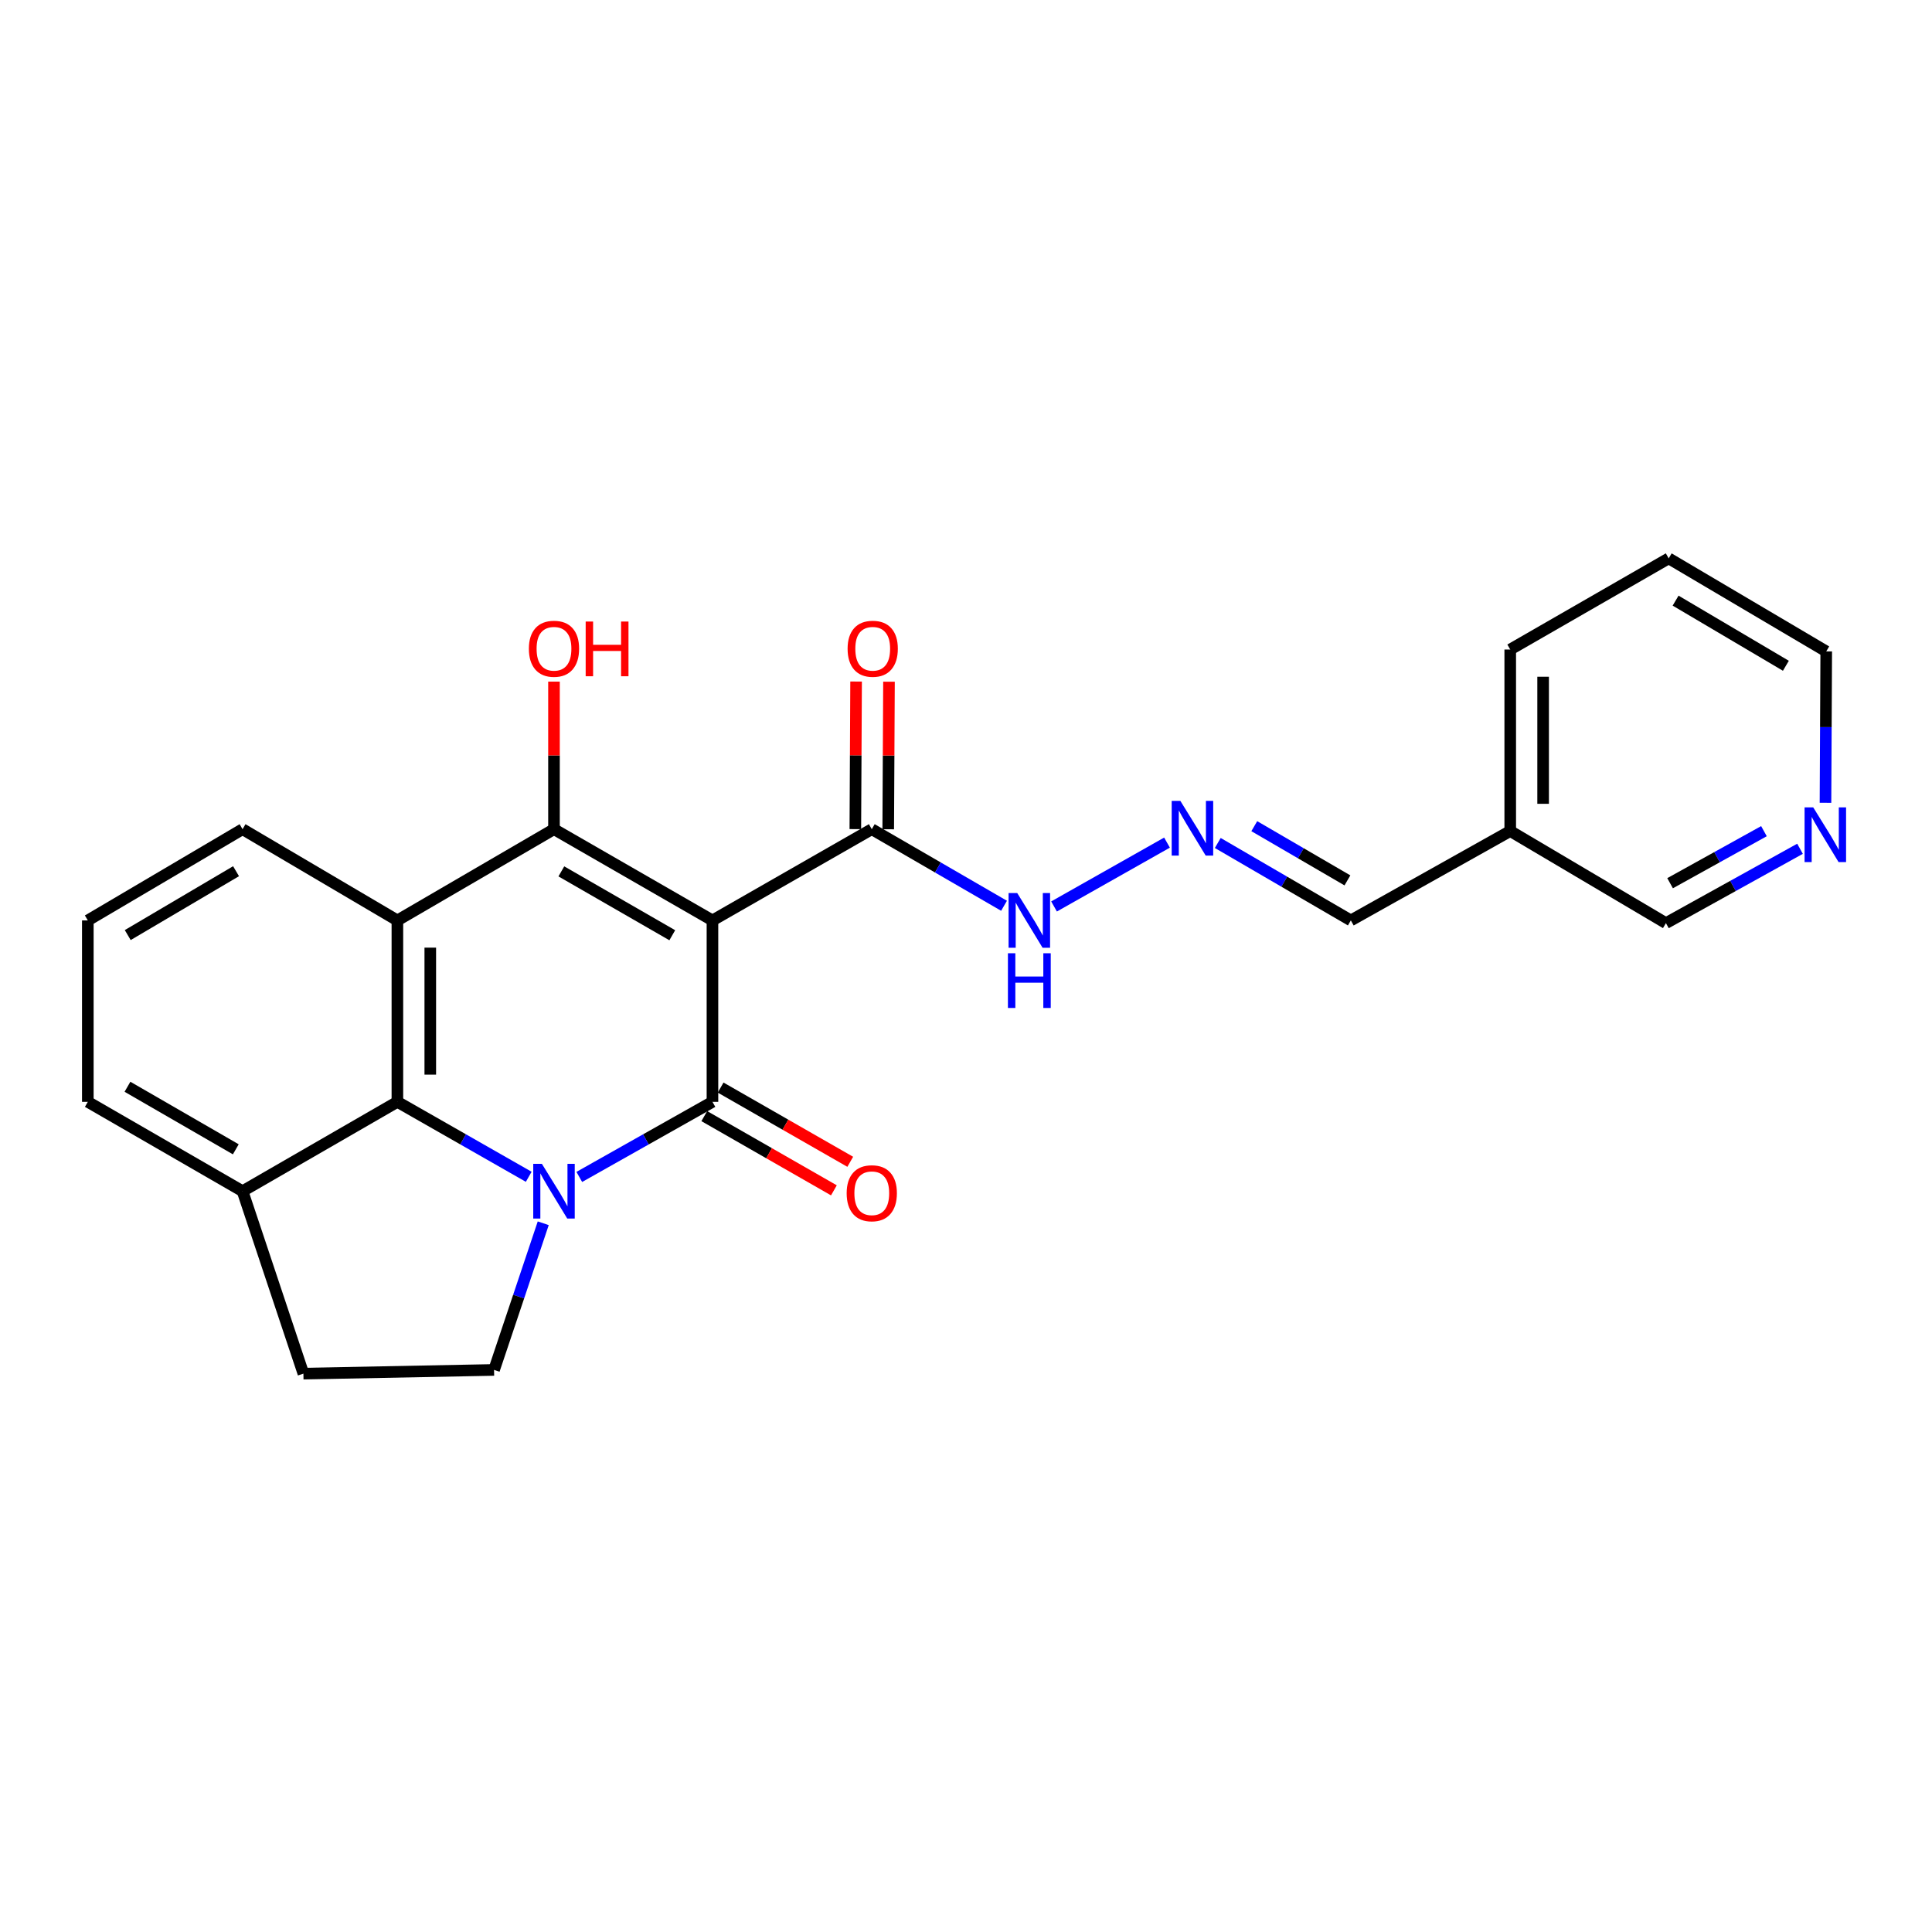 <?xml version='1.0' encoding='iso-8859-1'?>
<svg version='1.1' baseProfile='full'
              xmlns='http://www.w3.org/2000/svg'
                      xmlns:rdkit='http://www.rdkit.org/xml'
                      xmlns:xlink='http://www.w3.org/1999/xlink'
                  xml:space='preserve'
width='1000px' height='1000px' viewBox='0 0 1000 1000'>
<!-- END OF HEADER -->
<rect style='opacity:1.0;fill:#FFFFFF;stroke:none' width='1000' height='1000' x='0' y='0'> </rect>
<path class='bond-0' d='M 368.766,476.411 L 368.766,570.313' style='fill:none;fill-rule:evenodd;stroke:#000000;stroke-width:6px;stroke-linecap:butt;stroke-linejoin:miter;stroke-opacity:1' />
<path class='bond-2' d='M 368.766,476.411 L 286.744,429.186' style='fill:none;fill-rule:evenodd;stroke:#000000;stroke-width:6px;stroke-linecap:butt;stroke-linejoin:miter;stroke-opacity:1' />
<path class='bond-2' d='M 347.968,484.081 L 290.552,451.024' style='fill:none;fill-rule:evenodd;stroke:#000000;stroke-width:6px;stroke-linecap:butt;stroke-linejoin:miter;stroke-opacity:1' />
<path class='bond-5' d='M 368.766,476.411 L 451.232,429.186' style='fill:none;fill-rule:evenodd;stroke:#000000;stroke-width:6px;stroke-linecap:butt;stroke-linejoin:miter;stroke-opacity:1' />
<path class='bond-1' d='M 368.766,570.313 L 334.302,589.746' style='fill:none;fill-rule:evenodd;stroke:#000000;stroke-width:6px;stroke-linecap:butt;stroke-linejoin:miter;stroke-opacity:1' />
<path class='bond-1' d='M 334.302,589.746 L 299.838,609.18' style='fill:none;fill-rule:evenodd;stroke:#0000FF;stroke-width:6px;stroke-linecap:butt;stroke-linejoin:miter;stroke-opacity:1' />
<path class='bond-7' d='M 364.536,577.7 L 398.081,596.91' style='fill:none;fill-rule:evenodd;stroke:#000000;stroke-width:6px;stroke-linecap:butt;stroke-linejoin:miter;stroke-opacity:1' />
<path class='bond-7' d='M 398.081,596.91 L 431.626,616.12' style='fill:none;fill-rule:evenodd;stroke:#FF0000;stroke-width:6px;stroke-linecap:butt;stroke-linejoin:miter;stroke-opacity:1' />
<path class='bond-7' d='M 372.996,562.926 L 406.541,582.136' style='fill:none;fill-rule:evenodd;stroke:#000000;stroke-width:6px;stroke-linecap:butt;stroke-linejoin:miter;stroke-opacity:1' />
<path class='bond-7' d='M 406.541,582.136 L 440.087,601.346' style='fill:none;fill-rule:evenodd;stroke:#FF0000;stroke-width:6px;stroke-linecap:butt;stroke-linejoin:miter;stroke-opacity:1' />
<path class='bond-6' d='M 281.177,633.163 L 268.449,671.119' style='fill:none;fill-rule:evenodd;stroke:#0000FF;stroke-width:6px;stroke-linecap:butt;stroke-linejoin:miter;stroke-opacity:1' />
<path class='bond-6' d='M 268.449,671.119 L 255.721,709.075' style='fill:none;fill-rule:evenodd;stroke:#000000;stroke-width:6px;stroke-linecap:butt;stroke-linejoin:miter;stroke-opacity:1' />
<path class='bond-24' d='M 273.671,609.104 L 239.679,589.708' style='fill:none;fill-rule:evenodd;stroke:#0000FF;stroke-width:6px;stroke-linecap:butt;stroke-linejoin:miter;stroke-opacity:1' />
<path class='bond-24' d='M 239.679,589.708 L 205.687,570.313' style='fill:none;fill-rule:evenodd;stroke:#000000;stroke-width:6px;stroke-linecap:butt;stroke-linejoin:miter;stroke-opacity:1' />
<path class='bond-3' d='M 286.744,429.186 L 205.687,476.411' style='fill:none;fill-rule:evenodd;stroke:#000000;stroke-width:6px;stroke-linecap:butt;stroke-linejoin:miter;stroke-opacity:1' />
<path class='bond-13' d='M 286.744,429.186 L 286.744,390.997' style='fill:none;fill-rule:evenodd;stroke:#000000;stroke-width:6px;stroke-linecap:butt;stroke-linejoin:miter;stroke-opacity:1' />
<path class='bond-13' d='M 286.744,390.997 L 286.744,352.807' style='fill:none;fill-rule:evenodd;stroke:#FF0000;stroke-width:6px;stroke-linecap:butt;stroke-linejoin:miter;stroke-opacity:1' />
<path class='bond-4' d='M 205.687,476.411 L 205.687,570.313' style='fill:none;fill-rule:evenodd;stroke:#000000;stroke-width:6px;stroke-linecap:butt;stroke-linejoin:miter;stroke-opacity:1' />
<path class='bond-4' d='M 222.712,490.496 L 222.712,556.227' style='fill:none;fill-rule:evenodd;stroke:#000000;stroke-width:6px;stroke-linecap:butt;stroke-linejoin:miter;stroke-opacity:1' />
<path class='bond-17' d='M 205.687,476.411 L 125.547,429.186' style='fill:none;fill-rule:evenodd;stroke:#000000;stroke-width:6px;stroke-linecap:butt;stroke-linejoin:miter;stroke-opacity:1' />
<path class='bond-9' d='M 205.687,570.313 L 125.547,616.563' style='fill:none;fill-rule:evenodd;stroke:#000000;stroke-width:6px;stroke-linecap:butt;stroke-linejoin:miter;stroke-opacity:1' />
<path class='bond-10' d='M 451.232,429.186 L 485.459,449.007' style='fill:none;fill-rule:evenodd;stroke:#000000;stroke-width:6px;stroke-linecap:butt;stroke-linejoin:miter;stroke-opacity:1' />
<path class='bond-10' d='M 485.459,449.007 L 519.686,468.827' style='fill:none;fill-rule:evenodd;stroke:#0000FF;stroke-width:6px;stroke-linecap:butt;stroke-linejoin:miter;stroke-opacity:1' />
<path class='bond-11' d='M 459.745,429.23 L 459.942,391.041' style='fill:none;fill-rule:evenodd;stroke:#000000;stroke-width:6px;stroke-linecap:butt;stroke-linejoin:miter;stroke-opacity:1' />
<path class='bond-11' d='M 459.942,391.041 L 460.139,352.851' style='fill:none;fill-rule:evenodd;stroke:#FF0000;stroke-width:6px;stroke-linecap:butt;stroke-linejoin:miter;stroke-opacity:1' />
<path class='bond-11' d='M 442.72,429.142 L 442.917,390.953' style='fill:none;fill-rule:evenodd;stroke:#000000;stroke-width:6px;stroke-linecap:butt;stroke-linejoin:miter;stroke-opacity:1' />
<path class='bond-11' d='M 442.917,390.953 L 443.114,352.763' style='fill:none;fill-rule:evenodd;stroke:#FF0000;stroke-width:6px;stroke-linecap:butt;stroke-linejoin:miter;stroke-opacity:1' />
<path class='bond-12' d='M 255.721,709.075 L 157.043,710.995' style='fill:none;fill-rule:evenodd;stroke:#000000;stroke-width:6px;stroke-linecap:butt;stroke-linejoin:miter;stroke-opacity:1' />
<path class='bond-8' d='M 604.041,436.135 L 545.568,469.184' style='fill:none;fill-rule:evenodd;stroke:#0000FF;stroke-width:6px;stroke-linecap:butt;stroke-linejoin:miter;stroke-opacity:1' />
<path class='bond-15' d='M 630.317,436.325 L 664.754,456.368' style='fill:none;fill-rule:evenodd;stroke:#0000FF;stroke-width:6px;stroke-linecap:butt;stroke-linejoin:miter;stroke-opacity:1' />
<path class='bond-15' d='M 664.754,456.368 L 699.19,476.411' style='fill:none;fill-rule:evenodd;stroke:#000000;stroke-width:6px;stroke-linecap:butt;stroke-linejoin:miter;stroke-opacity:1' />
<path class='bond-15' d='M 649.212,427.624 L 673.318,441.654' style='fill:none;fill-rule:evenodd;stroke:#0000FF;stroke-width:6px;stroke-linecap:butt;stroke-linejoin:miter;stroke-opacity:1' />
<path class='bond-15' d='M 673.318,441.654 L 697.423,455.684' style='fill:none;fill-rule:evenodd;stroke:#000000;stroke-width:6px;stroke-linecap:butt;stroke-linejoin:miter;stroke-opacity:1' />
<path class='bond-25' d='M 125.547,616.563 L 157.043,710.995' style='fill:none;fill-rule:evenodd;stroke:#000000;stroke-width:6px;stroke-linecap:butt;stroke-linejoin:miter;stroke-opacity:1' />
<path class='bond-26' d='M 125.547,616.563 L 45.455,570.313' style='fill:none;fill-rule:evenodd;stroke:#000000;stroke-width:6px;stroke-linecap:butt;stroke-linejoin:miter;stroke-opacity:1' />
<path class='bond-26' d='M 122.047,594.883 L 65.982,562.507' style='fill:none;fill-rule:evenodd;stroke:#000000;stroke-width:6px;stroke-linecap:butt;stroke-linejoin:miter;stroke-opacity:1' />
<path class='bond-14' d='M 931.684,439.325 L 896.981,458.568' style='fill:none;fill-rule:evenodd;stroke:#0000FF;stroke-width:6px;stroke-linecap:butt;stroke-linejoin:miter;stroke-opacity:1' />
<path class='bond-14' d='M 896.981,458.568 L 862.279,477.811' style='fill:none;fill-rule:evenodd;stroke:#000000;stroke-width:6px;stroke-linecap:butt;stroke-linejoin:miter;stroke-opacity:1' />
<path class='bond-14' d='M 913.017,430.209 L 888.725,443.679' style='fill:none;fill-rule:evenodd;stroke:#0000FF;stroke-width:6px;stroke-linecap:butt;stroke-linejoin:miter;stroke-opacity:1' />
<path class='bond-14' d='M 888.725,443.679 L 864.433,457.149' style='fill:none;fill-rule:evenodd;stroke:#000000;stroke-width:6px;stroke-linecap:butt;stroke-linejoin:miter;stroke-opacity:1' />
<path class='bond-27' d='M 944.865,415.529 L 945.061,376.348' style='fill:none;fill-rule:evenodd;stroke:#0000FF;stroke-width:6px;stroke-linecap:butt;stroke-linejoin:miter;stroke-opacity:1' />
<path class='bond-27' d='M 945.061,376.348 L 945.256,337.167' style='fill:none;fill-rule:evenodd;stroke:#000000;stroke-width:6px;stroke-linecap:butt;stroke-linejoin:miter;stroke-opacity:1' />
<path class='bond-16' d='M 699.19,476.411 L 781.694,430.141' style='fill:none;fill-rule:evenodd;stroke:#000000;stroke-width:6px;stroke-linecap:butt;stroke-linejoin:miter;stroke-opacity:1' />
<path class='bond-18' d='M 781.694,430.141 L 862.279,477.811' style='fill:none;fill-rule:evenodd;stroke:#000000;stroke-width:6px;stroke-linecap:butt;stroke-linejoin:miter;stroke-opacity:1' />
<path class='bond-22' d='M 781.694,430.141 L 781.694,336.193' style='fill:none;fill-rule:evenodd;stroke:#000000;stroke-width:6px;stroke-linecap:butt;stroke-linejoin:miter;stroke-opacity:1' />
<path class='bond-22' d='M 798.719,416.049 L 798.719,350.285' style='fill:none;fill-rule:evenodd;stroke:#000000;stroke-width:6px;stroke-linecap:butt;stroke-linejoin:miter;stroke-opacity:1' />
<path class='bond-19' d='M 125.547,429.186 L 45.455,476.411' style='fill:none;fill-rule:evenodd;stroke:#000000;stroke-width:6px;stroke-linecap:butt;stroke-linejoin:miter;stroke-opacity:1' />
<path class='bond-19' d='M 122.18,450.935 L 66.116,483.993' style='fill:none;fill-rule:evenodd;stroke:#000000;stroke-width:6px;stroke-linecap:butt;stroke-linejoin:miter;stroke-opacity:1' />
<path class='bond-20' d='M 45.455,476.411 L 45.455,570.313' style='fill:none;fill-rule:evenodd;stroke:#000000;stroke-width:6px;stroke-linecap:butt;stroke-linejoin:miter;stroke-opacity:1' />
<path class='bond-21' d='M 945.256,337.167 L 863.716,289.005' style='fill:none;fill-rule:evenodd;stroke:#000000;stroke-width:6px;stroke-linecap:butt;stroke-linejoin:miter;stroke-opacity:1' />
<path class='bond-21' d='M 924.367,344.601 L 867.289,310.888' style='fill:none;fill-rule:evenodd;stroke:#000000;stroke-width:6px;stroke-linecap:butt;stroke-linejoin:miter;stroke-opacity:1' />
<path class='bond-23' d='M 781.694,336.193 L 863.716,289.005' style='fill:none;fill-rule:evenodd;stroke:#000000;stroke-width:6px;stroke-linecap:butt;stroke-linejoin:miter;stroke-opacity:1' />
<path  class='atom-2' d='M 280.484 602.403
L 289.764 617.403
Q 290.684 618.883, 292.164 621.563
Q 293.644 624.243, 293.724 624.403
L 293.724 602.403
L 297.484 602.403
L 297.484 630.723
L 293.604 630.723
L 283.644 614.323
Q 282.484 612.403, 281.244 610.203
Q 280.044 608.003, 279.684 607.323
L 279.684 630.723
L 276.004 630.723
L 276.004 602.403
L 280.484 602.403
' fill='#0000FF'/>
<path  class='atom-8' d='M 438.232 617.618
Q 438.232 610.818, 441.592 607.018
Q 444.952 603.218, 451.232 603.218
Q 457.512 603.218, 460.872 607.018
Q 464.232 610.818, 464.232 617.618
Q 464.232 624.498, 460.832 628.418
Q 457.432 632.298, 451.232 632.298
Q 444.992 632.298, 441.592 628.418
Q 438.232 624.538, 438.232 617.618
M 451.232 629.098
Q 455.552 629.098, 457.872 626.218
Q 460.232 623.298, 460.232 617.618
Q 460.232 612.058, 457.872 609.258
Q 455.552 606.418, 451.232 606.418
Q 446.912 606.418, 444.552 609.218
Q 442.232 612.018, 442.232 617.618
Q 442.232 623.338, 444.552 626.218
Q 446.912 629.098, 451.232 629.098
' fill='#FF0000'/>
<path  class='atom-9' d='M 610.946 414.534
L 620.226 429.534
Q 621.146 431.014, 622.626 433.694
Q 624.106 436.374, 624.186 436.534
L 624.186 414.534
L 627.946 414.534
L 627.946 442.854
L 624.066 442.854
L 614.106 426.454
Q 612.946 424.534, 611.706 422.334
Q 610.506 420.134, 610.146 419.454
L 610.146 442.854
L 606.466 442.854
L 606.466 414.534
L 610.946 414.534
' fill='#0000FF'/>
<path  class='atom-11' d='M 526.521 462.251
L 535.801 477.251
Q 536.721 478.731, 538.201 481.411
Q 539.681 484.091, 539.761 484.251
L 539.761 462.251
L 543.521 462.251
L 543.521 490.571
L 539.641 490.571
L 529.681 474.171
Q 528.521 472.251, 527.281 470.051
Q 526.081 467.851, 525.721 467.171
L 525.721 490.571
L 522.041 490.571
L 522.041 462.251
L 526.521 462.251
' fill='#0000FF'/>
<path  class='atom-11' d='M 521.701 493.403
L 525.541 493.403
L 525.541 505.443
L 540.021 505.443
L 540.021 493.403
L 543.861 493.403
L 543.861 521.723
L 540.021 521.723
L 540.021 508.643
L 525.541 508.643
L 525.541 521.723
L 521.701 521.723
L 521.701 493.403
' fill='#0000FF'/>
<path  class='atom-12' d='M 438.715 335.79
Q 438.715 328.99, 442.075 325.19
Q 445.435 321.39, 451.715 321.39
Q 457.995 321.39, 461.355 325.19
Q 464.715 328.99, 464.715 335.79
Q 464.715 342.67, 461.315 346.59
Q 457.915 350.47, 451.715 350.47
Q 445.475 350.47, 442.075 346.59
Q 438.715 342.71, 438.715 335.79
M 451.715 347.27
Q 456.035 347.27, 458.355 344.39
Q 460.715 341.47, 460.715 335.79
Q 460.715 330.23, 458.355 327.43
Q 456.035 324.59, 451.715 324.59
Q 447.395 324.59, 445.035 327.39
Q 442.715 330.19, 442.715 335.79
Q 442.715 341.51, 445.035 344.39
Q 447.395 347.27, 451.715 347.27
' fill='#FF0000'/>
<path  class='atom-14' d='M 273.744 335.79
Q 273.744 328.99, 277.104 325.19
Q 280.464 321.39, 286.744 321.39
Q 293.024 321.39, 296.384 325.19
Q 299.744 328.99, 299.744 335.79
Q 299.744 342.67, 296.344 346.59
Q 292.944 350.47, 286.744 350.47
Q 280.504 350.47, 277.104 346.59
Q 273.744 342.71, 273.744 335.79
M 286.744 347.27
Q 291.064 347.27, 293.384 344.39
Q 295.744 341.47, 295.744 335.79
Q 295.744 330.23, 293.384 327.43
Q 291.064 324.59, 286.744 324.59
Q 282.424 324.59, 280.064 327.39
Q 277.744 330.19, 277.744 335.79
Q 277.744 341.51, 280.064 344.39
Q 282.424 347.27, 286.744 347.27
' fill='#FF0000'/>
<path  class='atom-14' d='M 303.144 321.71
L 306.984 321.71
L 306.984 333.75
L 321.464 333.75
L 321.464 321.71
L 325.304 321.71
L 325.304 350.03
L 321.464 350.03
L 321.464 336.95
L 306.984 336.95
L 306.984 350.03
L 303.144 350.03
L 303.144 321.71
' fill='#FF0000'/>
<path  class='atom-15' d='M 938.523 417.901
L 947.803 432.901
Q 948.723 434.381, 950.203 437.061
Q 951.683 439.741, 951.763 439.901
L 951.763 417.901
L 955.523 417.901
L 955.523 446.221
L 951.643 446.221
L 941.683 429.821
Q 940.523 427.901, 939.283 425.701
Q 938.083 423.501, 937.723 422.821
L 937.723 446.221
L 934.043 446.221
L 934.043 417.901
L 938.523 417.901
' fill='#0000FF'/>
</svg>
